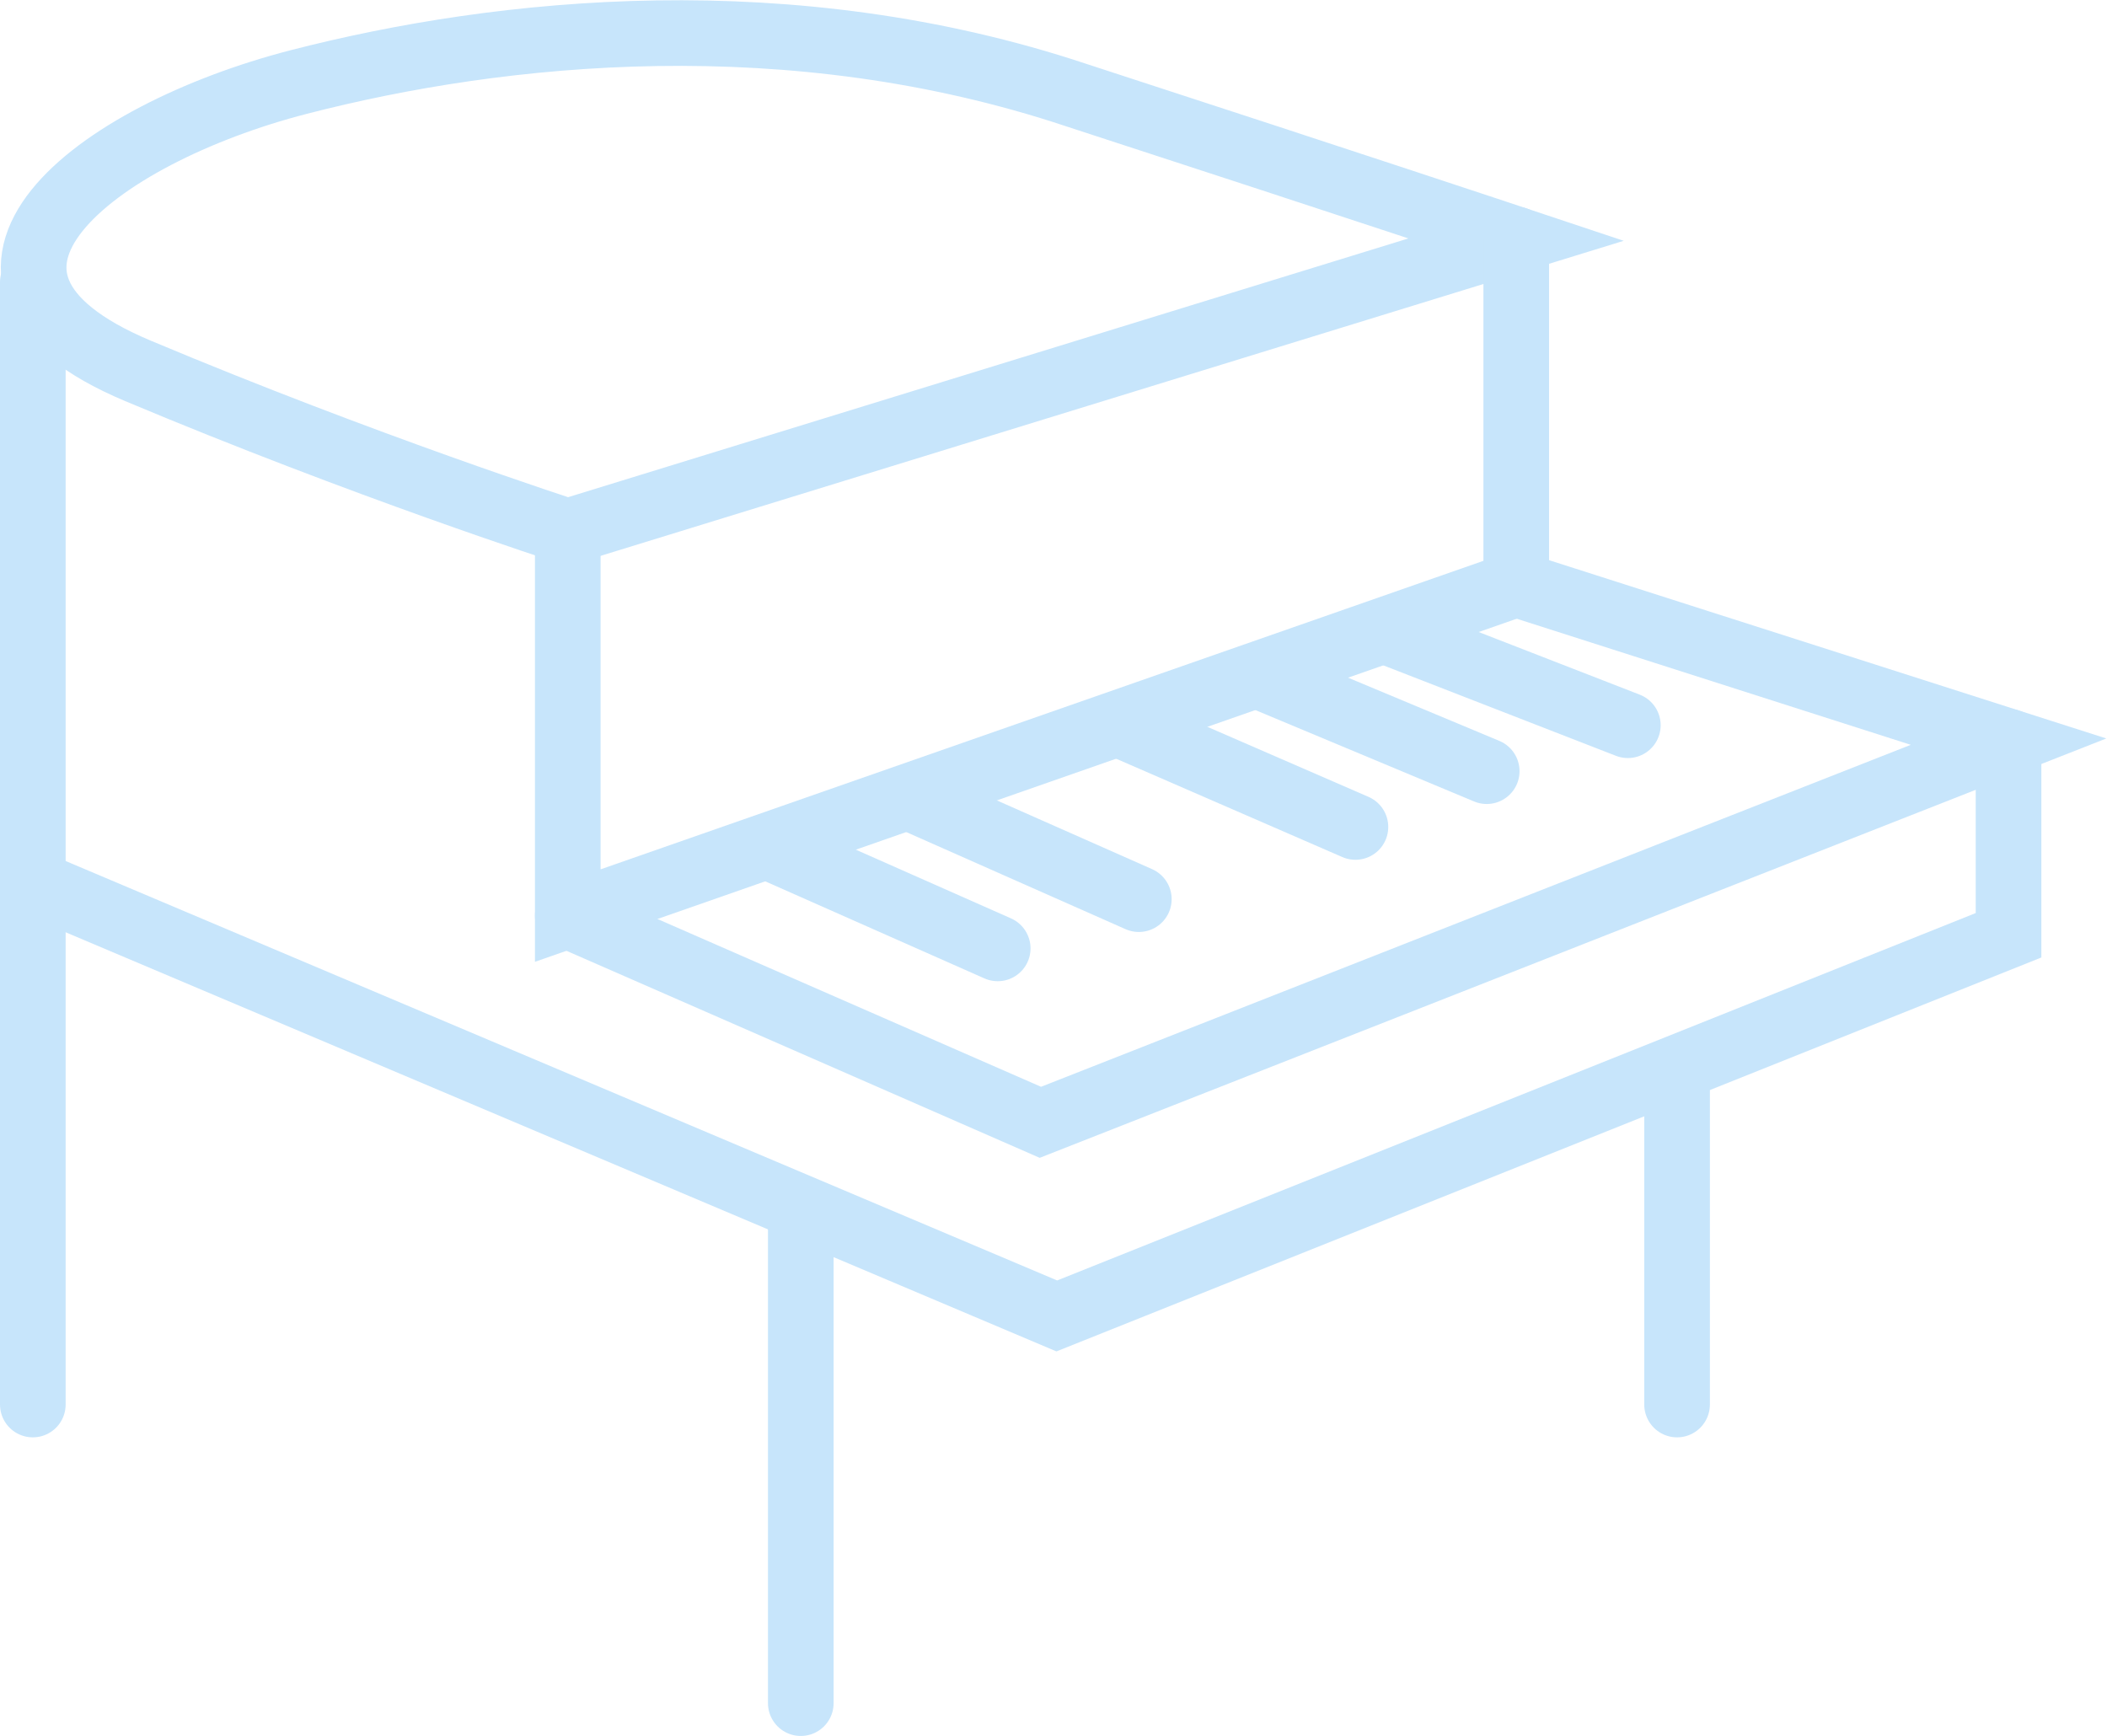 <?xml version="1.0" encoding="utf-8"?>
<!-- Generator: Adobe Illustrator 19.0.0, SVG Export Plug-In . SVG Version: 6.00 Build 0)  -->
<svg version="1.1" id="Layer_1" xmlns="http://www.w3.org/2000/svg" xmlns:xlink="http://www.w3.org/1999/xlink" x="0px" y="0px"
	 width="64.2px" height="52.9px" viewBox="0 0 64.2 52.9" style="enable-background:new 0 0 64.2 52.9;" xml:space="preserve">
<style type="text/css">
	.st0{fill:none;stroke:#C7E5FB;stroke-width:2;stroke-linecap:round;stroke-miterlimit:10;}
</style>
<g>
	<path class="st0" d="M46.2,7.3c0,0-4.8-1.6-13.4-4.4C24.1,0,15.3,0.9,9.1,2.5s-11.8,5.9-4.9,8.8c6.9,2.9,13.1,4.9,13.1,4.9
		L46.2,7.3z"/>
	<polyline class="st0" points="17.3,16.2 17.3,27.9 46.2,17.8 46.2,7.3 	"/>
	<polyline class="st0" points="17.3,27.9 31.7,34.2 61.2,22.6 46.2,17.8 	"/>
	<line class="st0" x1="23.4" y1="25.8" x2="30.4" y2="28.9"/>
	<line class="st0" x1="27.7" y1="24.3" x2="34.7" y2="27.4"/>
	<line class="st0" x1="34.4" y1="22.2" x2="41.3" y2="25.2"/>
	<line class="st0" x1="38.6" y1="20.7" x2="45.3" y2="23.5"/>
	<line class="st0" x1="42.4" y1="19.3" x2="49.6" y2="22.1"/>
	<line class="st0" x1="1" y1="8.6" x2="1" y2="42.8"/>
	<line class="st0" x1="24.4" y1="36.9" x2="24.4" y2="51.9"/>
	<line class="st0" x1="51.1" y1="32.6" x2="51.1" y2="42.8"/>
	<polyline class="st0" points="61.2,22.6 61.2,28.5 32.2,40.1 1,26.9 	"/>
</g>
</svg>
